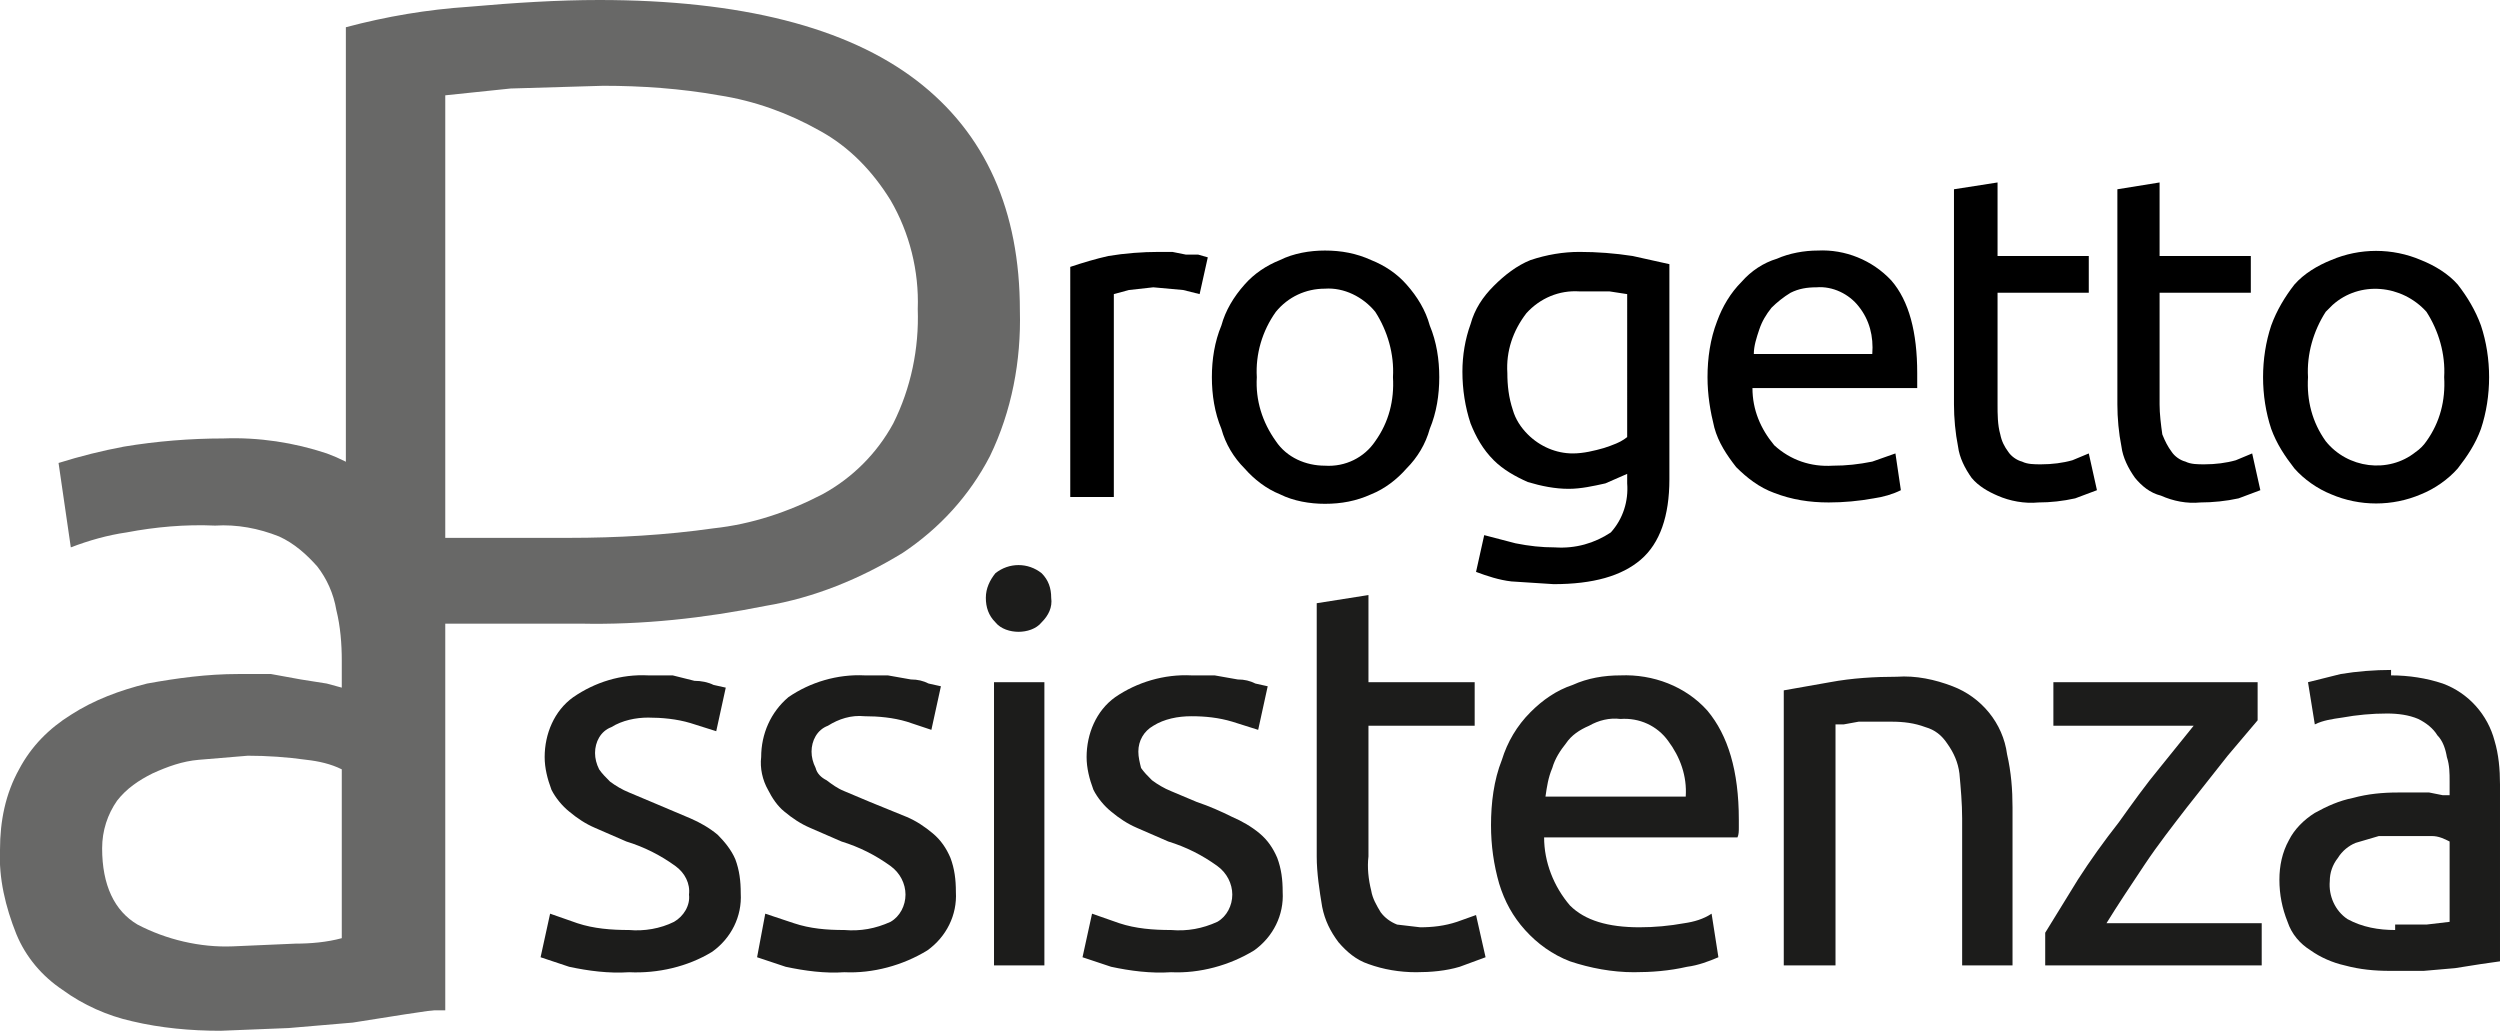 <?xml version="1.0" encoding="utf-8"?>
<!-- Generator: Adobe Illustrator 24.0.3, SVG Export Plug-In . SVG Version: 6.00 Build 0)  -->
<svg version="1.1" id="Livello_1" xmlns="http://www.w3.org/2000/svg" xmlns:xlink="http://www.w3.org/1999/xlink" x="0px" y="0px"
	 viewBox="0 0 183.6 75.7" style="enable-background:new 0 0 183.6 75.7;" xml:space="preserve">
<style type="text/css">
	.st0{fill:#686867;}
	.st1{fill:#1C1C1B;}
</style>
<title>Risorsa 60</title>
<g id="Livello_2_1_">
	<g id="Livello_1-2">
		<path class="st0" d="M44,0c10.4,0,18.2,2,23.3,5.9s7.6,9.6,7.6,16.9c0.1,3.7-0.6,7.4-2.2,10.7c-1.5,2.9-3.7,5.3-6.4,7.1
			c-3.1,1.9-6.5,3.3-10.1,3.9c-4.5,0.9-9,1.4-13.6,1.3h-9.9v28.4h-7.3V2c3-0.8,6-1.3,9-1.5C37.8,0.2,41,0,44,0 M44.3,6.3l-6.8,0.2
			L32.7,7v32.5h9.1c3.5,0,7.1-0.2,10.6-0.7c2.8-0.3,5.5-1.2,8-2.5c2.2-1.2,4-3,5.2-5.2c1.3-2.6,1.9-5.5,1.8-8.4c0.1-2.8-0.6-5.6-2-8
			c-1.3-2.1-3-3.9-5.2-5.1c-2.3-1.3-4.8-2.2-7.4-2.6C50,6.5,47.1,6.3,44.3,6.3"/>
		<path class="st0" d="M16.4,32.2c2.6-0.1,5.2,0.3,7.6,1.1c1.9,0.7,3.6,1.8,4.9,3.3c1.3,1.4,2.2,3.1,2.7,5c0.6,2.1,0.9,4.3,0.8,6.5
			v26l-2.7,0.4l-3.8,0.6l-4.7,0.4l-5,0.2c-2.2,0-4.4-0.2-6.5-0.7c-1.8-0.4-3.6-1.2-5.1-2.3c-1.5-1-2.7-2.4-3.4-4.1
			c-0.8-2-1.3-4.1-1.2-6.2c0-2.1,0.4-4.1,1.4-5.9c0.9-1.7,2.2-3,3.8-4c1.7-1.1,3.6-1.8,5.6-2.3c2.2-0.4,4.4-0.7,6.7-0.7h2.4l2.2,0.4
			l1.9,0.3l1.1,0.3v-2c0-1.2-0.1-2.5-0.4-3.7c-0.2-1.2-0.7-2.3-1.4-3.2c-0.8-0.9-1.7-1.7-2.8-2.2c-1.5-0.6-3.1-0.9-4.7-0.8
			c-2.2-0.1-4.4,0.1-6.5,0.5c-1.4,0.2-2.8,0.6-4.1,1.1L4.3,34c1.6-0.5,3.2-0.9,4.8-1.2C11.5,32.4,14,32.2,16.4,32.2 M17.1,69.5
			l4.6-0.2c1.1,0,2.3-0.1,3.4-0.4V56.5c-0.8-0.4-1.7-0.6-2.6-0.7c-1.4-0.2-2.9-0.3-4.3-0.3l-3.6,0.3c-1.2,0.1-2.3,0.5-3.4,1
			c-1,0.5-1.9,1.1-2.6,2c-0.7,1-1.1,2.2-1.1,3.5c0,2.7,0.9,4.6,2.6,5.6C12.2,69,14.7,69.6,17.1,69.5"/>
		<path class="st1" d="M46.2,68.3c1.1,0.1,2.3-0.1,3.3-0.6c0.7-0.4,1.2-1.2,1.1-2c0.1-0.8-0.3-1.6-1-2.1c-1.1-0.8-2.3-1.4-3.6-1.8
			l-2.3-1c-0.7-0.3-1.3-0.7-1.9-1.2c-0.5-0.4-1-1-1.3-1.6c-0.3-0.8-0.5-1.6-0.5-2.4c0-1.7,0.7-3.4,2.1-4.4c1.6-1.1,3.5-1.7,5.5-1.6
			h1.8L51,50c0.5,0,1,0.1,1.4,0.3l0.9,0.2l-0.7,3.2l-1.9-0.6c-1-0.3-2.1-0.4-3.1-0.4c-0.9,0-1.9,0.2-2.7,0.7
			c-0.8,0.3-1.2,1.1-1.2,1.9c0,0.4,0.1,0.8,0.3,1.2c0.2,0.3,0.5,0.6,0.8,0.9c0.4,0.3,0.9,0.6,1.4,0.8l1.9,0.8l2.6,1.1
			c0.7,0.3,1.4,0.7,2,1.2c0.5,0.5,1,1.1,1.3,1.8c0.3,0.8,0.4,1.6,0.4,2.5c0.1,1.7-0.7,3.3-2.1,4.3c-1.8,1.1-4,1.6-6.1,1.5
			c-1.5,0.1-3-0.1-4.4-0.4l-2.1-0.7l0.7-3.2l2,0.7C43.6,68.2,44.9,68.3,46.2,68.3"/>
		<path class="st1" d="M62,68.3c1.2,0.1,2.3-0.1,3.4-0.6c0.7-0.4,1.1-1.2,1.1-2c0-0.8-0.4-1.6-1.1-2.1c-1.1-0.8-2.3-1.4-3.6-1.8
			l-2.3-1c-0.7-0.3-1.3-0.7-1.9-1.2c-0.5-0.4-0.9-1-1.2-1.6c-0.4-0.7-0.6-1.6-0.5-2.4c0-1.7,0.7-3.3,2-4.4c1.6-1.1,3.6-1.7,5.6-1.6
			h1.7l1.7,0.3c0.5,0,0.9,0.1,1.3,0.3l0.9,0.2l-0.7,3.2L66.6,53c-1-0.3-2.1-0.4-3.1-0.4c-1-0.1-1.9,0.2-2.7,0.7
			c-0.8,0.3-1.2,1.1-1.2,1.9c0,0.4,0.1,0.8,0.3,1.2c0.1,0.4,0.4,0.7,0.8,0.9c0.4,0.3,0.8,0.6,1.3,0.8l1.9,0.8l2.7,1.1
			c0.7,0.3,1.3,0.7,1.9,1.2c0.6,0.5,1,1.1,1.3,1.8c0.3,0.8,0.4,1.6,0.4,2.5c0.1,1.7-0.7,3.3-2.1,4.3c-1.8,1.1-4,1.7-6.1,1.6
			c-1.4,0.1-2.9-0.1-4.3-0.4l-2.1-0.7l0.6-3.2l2.1,0.7C59.5,68.2,60.7,68.3,62,68.3"/>
		<path class="st1" d="M74.8,46.4c-0.6,0-1.3-0.2-1.7-0.7c-0.5-0.5-0.7-1.1-0.7-1.8c0-0.7,0.3-1.3,0.7-1.8c0.5-0.4,1.1-0.6,1.7-0.6
			c0.6,0,1.2,0.2,1.7,0.6c0.5,0.5,0.7,1.1,0.7,1.8c0.1,0.7-0.2,1.3-0.7,1.8C76.1,46.2,75.4,46.4,74.8,46.4 M76.7,70.9H73V50.1h3.7
			L76.7,70.9z"/>
		<path class="st1" d="M86,68.3c1.2,0.1,2.3-0.1,3.4-0.6c0.7-0.4,1.1-1.2,1.1-2c0-0.8-0.4-1.6-1.1-2.1c-1.1-0.8-2.3-1.4-3.6-1.8
			l-2.3-1c-0.7-0.3-1.3-0.7-1.9-1.2c-0.5-0.4-1-1-1.3-1.6c-0.3-0.8-0.5-1.6-0.5-2.4c0-1.7,0.7-3.4,2.1-4.4c1.6-1.1,3.6-1.7,5.6-1.6
			h1.7l1.7,0.3c0.5,0,0.9,0.1,1.3,0.3l0.9,0.2l-0.7,3.2L90.5,53c-1-0.3-2-0.4-3-0.4c-1,0-2,0.2-2.8,0.7c-0.7,0.4-1.1,1.1-1.1,1.9
			c0,0.4,0.1,0.8,0.2,1.2c0.2,0.3,0.5,0.6,0.8,0.9c0.4,0.3,0.9,0.6,1.4,0.8l1.9,0.8c0.9,0.3,1.8,0.7,2.6,1.1c0.7,0.3,1.4,0.7,2,1.2
			c0.6,0.5,1,1.1,1.3,1.8c0.3,0.8,0.4,1.6,0.4,2.5c0.1,1.7-0.7,3.3-2.1,4.3c-1.8,1.1-4,1.7-6.1,1.6c-1.5,0.1-3-0.1-4.4-0.4l-2.1-0.7
			l0.7-3.2l2,0.7C83.4,68.2,84.7,68.3,86,68.3"/>
		<path class="st1" d="M100.5,50.1h7.8v3.2h-7.8v9.6c-0.1,0.8,0,1.7,0.2,2.5c0.1,0.6,0.4,1.1,0.7,1.6c0.3,0.4,0.7,0.7,1.2,0.9
			l1.7,0.2c0.9,0,1.8-0.1,2.7-0.4l1.4-0.5l0.7,3.1l-1.9,0.7c-1,0.3-2.1,0.4-3.2,0.4c-1.2,0-2.4-0.2-3.5-0.6
			c-0.9-0.3-1.6-0.9-2.2-1.6c-0.6-0.8-1-1.6-1.2-2.6c-0.2-1.2-0.4-2.5-0.4-3.7V44.3l3.8-0.6L100.5,50.1z"/>
		<path class="st1" d="M109.5,60.6c0-1.6,0.2-3.3,0.8-4.8c0.4-1.3,1.1-2.5,2.1-3.5c0.9-0.9,1.9-1.6,3.1-2c1.1-0.5,2.3-0.7,3.5-0.7
			c2.4-0.1,4.8,0.8,6.4,2.6c1.5,1.8,2.3,4.4,2.3,8v0.6c0,0.2,0,0.5-0.1,0.7h-14.2c0,1.8,0.7,3.6,1.9,5c1.1,1.1,2.8,1.6,5.1,1.6
			c1.1,0,2.2-0.1,3.3-0.3c0.7-0.1,1.4-0.3,2-0.7l0.5,3.2c-0.7,0.3-1.5,0.6-2.3,0.7c-1.3,0.3-2.6,0.4-3.9,0.4c-1.6,0-3.2-0.3-4.7-0.8
			c-1.3-0.5-2.4-1.3-3.3-2.3c-0.9-1-1.5-2.1-1.9-3.4C109.7,63.5,109.5,62.1,109.5,60.6 M123.8,58.5c0.1-1.5-0.4-2.9-1.3-4.1
			c-0.8-1.1-2.1-1.7-3.5-1.6c-0.8-0.1-1.6,0.1-2.3,0.5c-0.7,0.3-1.3,0.7-1.7,1.3c-0.4,0.5-0.8,1.1-1,1.8c-0.3,0.7-0.4,1.4-0.5,2.1
			H123.8z"/>
		<path class="st1" d="M131,50.7l3.4-0.6c1.6-0.3,3.3-0.4,4.9-0.4c1.4-0.1,2.8,0.2,4.1,0.7c2.1,0.8,3.7,2.7,4,5
			c0.3,1.3,0.4,2.6,0.4,3.9v11.6h-3.7V60.1c0-1.1-0.1-2.2-0.2-3.3c-0.1-0.8-0.4-1.5-0.9-2.2c-0.4-0.6-0.9-1-1.6-1.2
			c-0.8-0.3-1.6-0.4-2.5-0.4h-2.4l-1.1,0.2h-0.6v17.7H131V50.7z"/>
		<path class="st1" d="M165.8,52.9l-2.2,2.6l-3,3.8c-1,1.3-2.1,2.7-3.1,4.2s-2,3-2.8,4.3h11.4v3.1h-15.9v-2.4l2.4-3.9
			c0.9-1.4,1.9-2.8,3-4.2c1-1.4,2-2.8,3-4l2.5-3.1h-10.3v-3.2h15V52.9z"/>
		<path class="st1" d="M175.6,49.6c1.3,0,2.6,0.2,3.8,0.6c1.9,0.7,3.3,2.3,3.8,4.2c0.3,1,0.4,2.1,0.4,3.2v13l-1.4,0.2l-1.9,0.3
			l-2.3,0.2h-2.5c-1.1,0-2.2-0.1-3.3-0.4c-0.9-0.2-1.8-0.6-2.5-1.1c-0.8-0.5-1.4-1.2-1.7-2.1c-0.4-1-0.6-2-0.6-3.1
			c0-1,0.2-2,0.7-2.9c0.4-0.8,1.1-1.5,1.9-2c0.9-0.5,1.8-0.9,2.8-1.1c1.1-0.3,2.2-0.4,3.3-0.4h2.3l1,0.2h0.5v-1c0-0.6,0-1.2-0.2-1.8
			c-0.1-0.6-0.3-1.2-0.7-1.6c-0.3-0.5-0.8-0.9-1.4-1.2c-0.7-0.3-1.5-0.4-2.3-0.4c-1.1,0-2.2,0.1-3.3,0.3c-0.7,0.1-1.4,0.2-2,0.5
			l-0.5-3.1l2.4-0.6c1.2-0.2,2.5-0.3,3.7-0.3 M175.9,67.9h2.3l1.7-0.2v-5.9c-0.4-0.2-0.8-0.4-1.3-0.4h-3.9l-1.7,0.5
			c-0.5,0.2-1,0.6-1.3,1.1c-0.4,0.5-0.6,1.1-0.6,1.7c-0.1,1.1,0.4,2.2,1.3,2.8c1.1,0.6,2.3,0.8,3.5,0.8"/>
		<path d="M85.1,18.5h1l1,0.2H88l0.7,0.2l-0.6,2.7l-1.2-0.3l-2.2-0.2l-1.8,0.2l-1.1,0.3v14.9h-3.2V19.6c0.9-0.3,1.9-0.6,2.8-0.8
			C82.6,18.6,83.9,18.5,85.1,18.5"/>
		<path d="M105.7,27.7c0,1.3-0.2,2.6-0.7,3.8c-0.3,1.1-0.9,2.1-1.7,2.9c-0.7,0.8-1.6,1.5-2.6,1.9c-1.1,0.5-2.2,0.7-3.4,0.7
			c-1.1,0-2.3-0.2-3.3-0.7c-1-0.4-1.9-1.1-2.6-1.9c-0.8-0.8-1.4-1.8-1.7-2.9C89.2,30.3,89,29,89,27.7c0-1.3,0.2-2.6,0.7-3.8
			c0.3-1.1,0.9-2.1,1.7-3c0.7-0.8,1.6-1.4,2.6-1.8c1-0.5,2.2-0.7,3.3-0.7c1.2,0,2.3,0.2,3.4,0.7c1,0.4,1.9,1,2.6,1.8
			c0.8,0.9,1.4,1.9,1.7,3C105.5,25.1,105.7,26.4,105.7,27.7 M102.3,27.7c0.1-1.7-0.4-3.4-1.3-4.8c-0.9-1.1-2.3-1.8-3.7-1.7
			c-1.4,0-2.7,0.6-3.6,1.7c-1,1.4-1.5,3.1-1.4,4.8c-0.1,1.7,0.4,3.3,1.4,4.7c0.8,1.2,2.2,1.8,3.6,1.8c1.5,0.1,2.9-0.6,3.7-1.8
			C102,31,102.4,29.4,102.3,27.7"/>
		<path d="M119.5,34.8l-1.6,0.7c-0.9,0.2-1.8,0.4-2.7,0.4c-1,0-2-0.2-3-0.5c-0.9-0.4-1.8-0.9-2.5-1.6c-0.8-0.8-1.3-1.7-1.7-2.7
			c-0.4-1.2-0.6-2.5-0.6-3.8c0-1.2,0.2-2.4,0.6-3.5c0.3-1.1,0.9-2,1.7-2.8c0.8-0.8,1.7-1.5,2.7-1.9c1.2-0.4,2.4-0.6,3.6-0.6
			c1.3,0,2.6,0.1,3.9,0.3l2.7,0.6v15.8c0,2.7-0.7,4.7-2.1,5.9s-3.5,1.8-6.4,1.8l-3.1-0.2c-0.9-0.1-1.8-0.4-2.6-0.7l0.6-2.7l2.3,0.6
			c1,0.2,1.9,0.3,2.9,0.3c1.5,0.1,2.9-0.3,4.1-1.1c0.9-1,1.3-2.3,1.2-3.6V34.8z M119.5,21.6l-1.3-0.2H116c-1.5-0.1-2.9,0.5-3.9,1.6
			c-1,1.3-1.5,2.8-1.4,4.4c0,0.9,0.1,1.8,0.4,2.7c0.2,0.7,0.6,1.3,1.1,1.8c0.9,0.9,2.1,1.4,3.3,1.4c0.8,0,1.6-0.2,2.3-0.4
			c0.6-0.2,1.2-0.4,1.7-0.8V21.6z"/>
		<path d="M125.4,27.7c0-1.4,0.2-2.8,0.7-4.1c0.4-1.1,1-2.1,1.8-2.9c0.7-0.8,1.6-1.4,2.6-1.7c0.9-0.4,2-0.6,3-0.6
			c2-0.1,4,0.7,5.4,2.2c1.3,1.5,1.9,3.8,1.9,6.8v1.1h-12.1c0,1.6,0.6,3,1.6,4.2c1.2,1.1,2.7,1.6,4.3,1.5c1,0,1.9-0.1,2.9-0.3
			l1.7-0.6l0.4,2.7c-0.6,0.3-1.3,0.5-2,0.6c-1.1,0.2-2.2,0.3-3.3,0.3c-1.4,0-2.7-0.2-4-0.7c-1.1-0.4-2-1.1-2.8-1.9
			c-0.7-0.9-1.3-1.8-1.6-2.9C125.6,30.2,125.4,29,125.4,27.7 M137.5,26c0.1-1.3-0.2-2.5-1-3.5c-0.7-0.9-1.9-1.5-3.1-1.4
			c-0.7,0-1.3,0.1-1.9,0.4c-0.5,0.3-1,0.7-1.4,1.1c-0.4,0.5-0.7,1-0.9,1.6c-0.2,0.6-0.4,1.2-0.4,1.8H137.5z"/>
		<path d="M146.7,18.8h6.7v2.7h-6.7v8.2c0,0.7,0,1.5,0.2,2.2c0.1,0.5,0.3,0.9,0.6,1.3c0.2,0.3,0.6,0.6,1,0.7
			c0.4,0.2,0.9,0.2,1.4,0.2c0.8,0,1.6-0.1,2.3-0.3l1.2-0.5L154,36l-1.6,0.6c-0.9,0.2-1.8,0.3-2.7,0.3c-1,0.1-2.1-0.1-3-0.5
			c-0.7-0.3-1.4-0.7-1.9-1.3c-0.5-0.7-0.9-1.5-1-2.3c-0.2-1-0.3-2.1-0.3-3.1V13.9l3.2-0.5V18.8z"/>
		<path d="M158.6,18.8h6.7v2.7h-6.7v8.2c0,0.7,0.1,1.5,0.2,2.2c0.2,0.5,0.4,0.9,0.7,1.3c0.2,0.3,0.6,0.6,1,0.7
			c0.4,0.2,0.9,0.2,1.4,0.2c0.8,0,1.6-0.1,2.3-0.3l1.2-0.5L166,36l-1.6,0.6c-0.9,0.2-1.9,0.3-2.8,0.3c-1,0.1-2-0.1-2.9-0.5
			c-0.8-0.2-1.4-0.7-1.9-1.3c-0.5-0.7-0.9-1.5-1-2.3c-0.2-1-0.3-2.1-0.3-3.1V13.9l3.1-0.5V18.8z"/>
		<path d="M182.8,27.7c0,1.3-0.2,2.6-0.6,3.8c-0.4,1.1-1,2-1.7,2.9c-0.7,0.8-1.7,1.5-2.7,1.9c-2.1,0.9-4.5,0.9-6.6,0
			c-1-0.4-2-1.1-2.7-1.9c-0.7-0.9-1.3-1.8-1.7-2.9c-0.4-1.2-0.6-2.5-0.6-3.8c0-1.3,0.2-2.6,0.6-3.8c0.4-1.1,1-2.1,1.7-3
			c0.7-0.8,1.7-1.4,2.7-1.8c2.1-0.9,4.5-0.9,6.6,0c1,0.4,2,1,2.7,1.8c0.7,0.9,1.3,1.9,1.7,3C182.6,25.1,182.8,26.4,182.8,27.7
			 M179.5,27.7c0.1-1.7-0.4-3.4-1.3-4.8c-1.8-2-4.9-2.3-6.9-0.5c-0.2,0.2-0.3,0.3-0.5,0.5c-0.9,1.4-1.4,3.1-1.3,4.8
			c-0.1,1.7,0.3,3.3,1.3,4.7c1.6,2,4.6,2.4,6.6,0.8c0.3-0.2,0.6-0.5,0.8-0.8C179.2,31,179.6,29.4,179.5,27.7"/>
	</g>
</g>
</svg>
